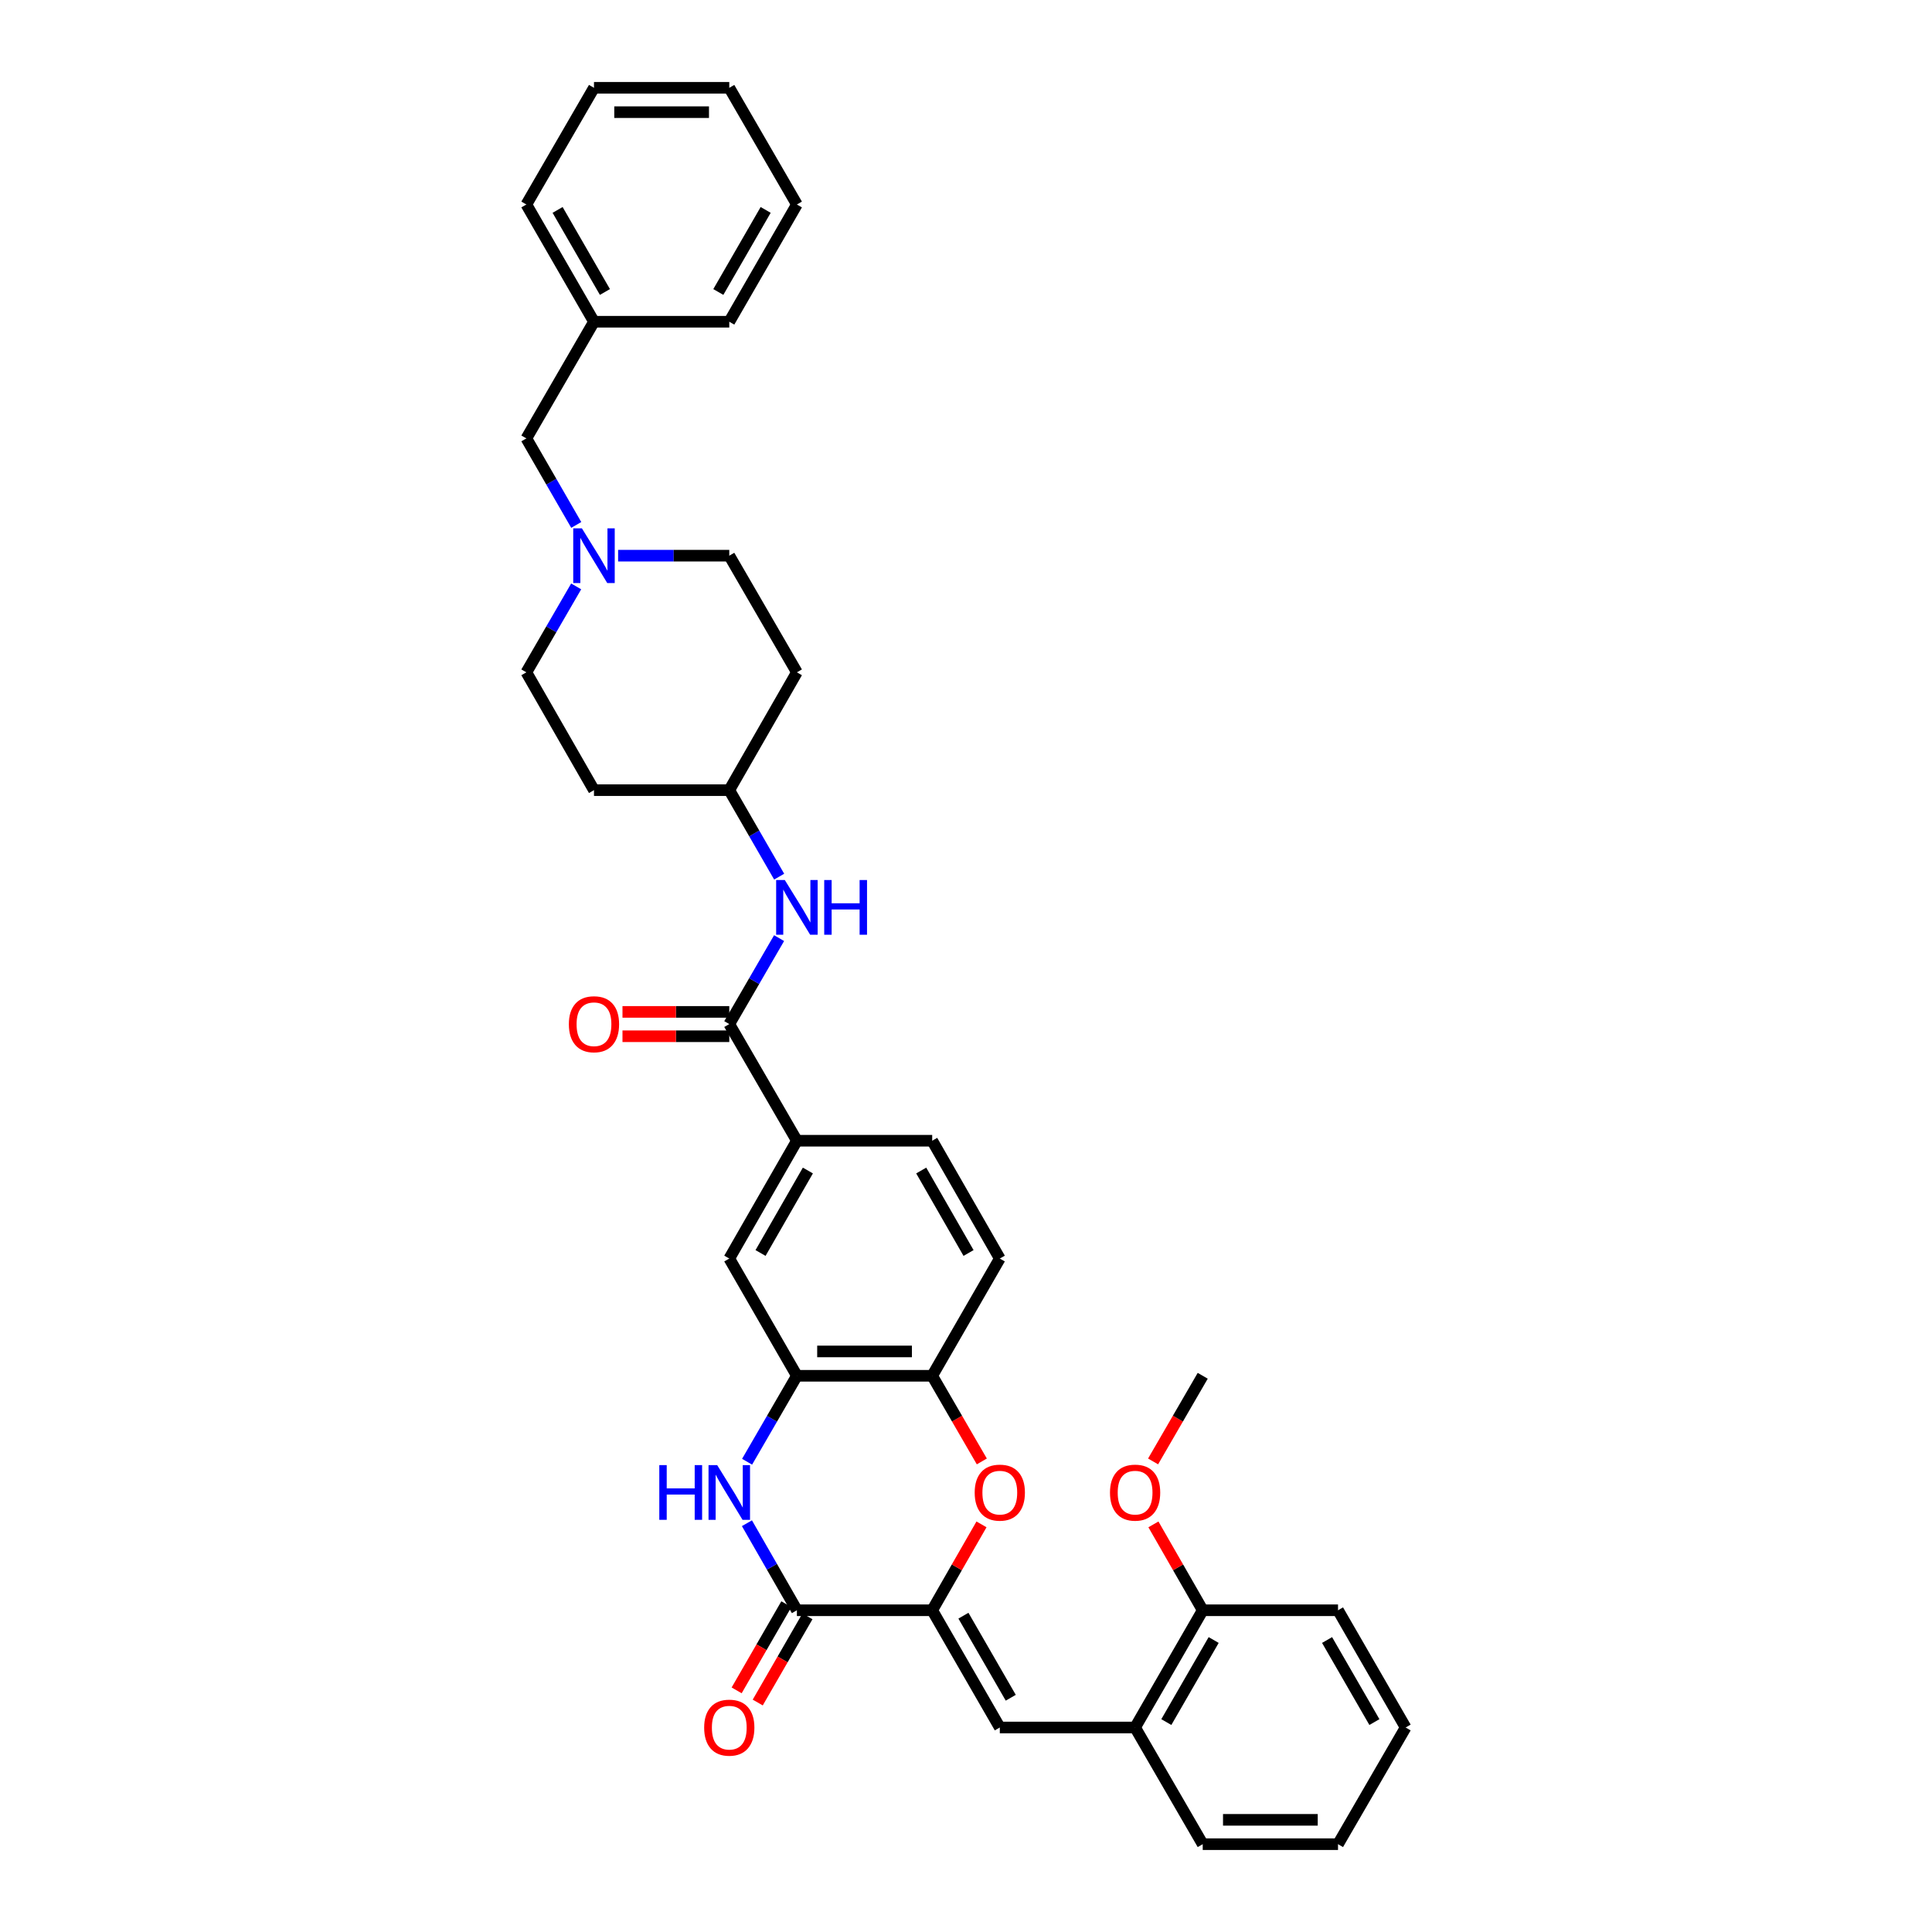 <?xml version='1.0' encoding='iso-8859-1'?>
<svg version='1.1' baseProfile='full'
              xmlns='http://www.w3.org/2000/svg'
                      xmlns:rdkit='http://www.rdkit.org/xml'
                      xmlns:xlink='http://www.w3.org/1999/xlink'
                  xml:space='preserve'
width='1000px' height='1000px' viewBox='0 0 1000 1000'>
<!-- END OF HEADER -->
<rect style='opacity:1.0;fill:#FFFFFF;stroke:none' width='1000' height='1000' x='0' y='0'> </rect>
<path class='bond-0' d='M 482.503,833.468 L 412.474,833.468' style='fill:none;fill-rule:evenodd;stroke:#000000;stroke-width:6px;stroke-linecap:butt;stroke-linejoin:miter;stroke-opacity:1' />
<path class='bond-2' d='M 482.503,833.468 L 495.26,811.242' style='fill:none;fill-rule:evenodd;stroke:#000000;stroke-width:6px;stroke-linecap:butt;stroke-linejoin:miter;stroke-opacity:1' />
<path class='bond-2' d='M 495.26,811.242 L 508.017,789.016' style='fill:none;fill-rule:evenodd;stroke:#FF0000;stroke-width:6px;stroke-linecap:butt;stroke-linejoin:miter;stroke-opacity:1' />
<path class='bond-3' d='M 482.503,833.468 L 517.497,894.15' style='fill:none;fill-rule:evenodd;stroke:#000000;stroke-width:6px;stroke-linecap:butt;stroke-linejoin:miter;stroke-opacity:1' />
<path class='bond-3' d='M 498.67,836.275 L 523.165,878.752' style='fill:none;fill-rule:evenodd;stroke:#000000;stroke-width:6px;stroke-linecap:butt;stroke-linejoin:miter;stroke-opacity:1' />
<path class='bond-1' d='M 412.474,833.468 L 399.543,810.942' style='fill:none;fill-rule:evenodd;stroke:#000000;stroke-width:6px;stroke-linecap:butt;stroke-linejoin:miter;stroke-opacity:1' />
<path class='bond-1' d='M 399.543,810.942 L 386.611,788.417' style='fill:none;fill-rule:evenodd;stroke:#0000FF;stroke-width:6px;stroke-linecap:butt;stroke-linejoin:miter;stroke-opacity:1' />
<path class='bond-12' d='M 407.016,830.32 L 394.15,852.625' style='fill:none;fill-rule:evenodd;stroke:#000000;stroke-width:6px;stroke-linecap:butt;stroke-linejoin:miter;stroke-opacity:1' />
<path class='bond-12' d='M 394.15,852.625 L 381.285,874.931' style='fill:none;fill-rule:evenodd;stroke:#FF0000;stroke-width:6px;stroke-linecap:butt;stroke-linejoin:miter;stroke-opacity:1' />
<path class='bond-12' d='M 417.933,836.617 L 405.067,858.922' style='fill:none;fill-rule:evenodd;stroke:#000000;stroke-width:6px;stroke-linecap:butt;stroke-linejoin:miter;stroke-opacity:1' />
<path class='bond-12' d='M 405.067,858.922 L 392.202,881.227' style='fill:none;fill-rule:evenodd;stroke:#FF0000;stroke-width:6px;stroke-linecap:butt;stroke-linejoin:miter;stroke-opacity:1' />
<path class='bond-35' d='M 386.691,756.594 L 399.582,734.349' style='fill:none;fill-rule:evenodd;stroke:#0000FF;stroke-width:6px;stroke-linecap:butt;stroke-linejoin:miter;stroke-opacity:1' />
<path class='bond-35' d='M 399.582,734.349 L 412.474,712.104' style='fill:none;fill-rule:evenodd;stroke:#000000;stroke-width:6px;stroke-linecap:butt;stroke-linejoin:miter;stroke-opacity:1' />
<path class='bond-6' d='M 508.189,756.434 L 495.346,734.269' style='fill:none;fill-rule:evenodd;stroke:#FF0000;stroke-width:6px;stroke-linecap:butt;stroke-linejoin:miter;stroke-opacity:1' />
<path class='bond-6' d='M 495.346,734.269 L 482.503,712.104' style='fill:none;fill-rule:evenodd;stroke:#000000;stroke-width:6px;stroke-linecap:butt;stroke-linejoin:miter;stroke-opacity:1' />
<path class='bond-11' d='M 517.497,894.15 L 587.526,894.15' style='fill:none;fill-rule:evenodd;stroke:#000000;stroke-width:6px;stroke-linecap:butt;stroke-linejoin:miter;stroke-opacity:1' />
<path class='bond-4' d='M 412.474,712.104 L 482.503,712.104' style='fill:none;fill-rule:evenodd;stroke:#000000;stroke-width:6px;stroke-linecap:butt;stroke-linejoin:miter;stroke-opacity:1' />
<path class='bond-4' d='M 422.978,699.501 L 471.999,699.501' style='fill:none;fill-rule:evenodd;stroke:#000000;stroke-width:6px;stroke-linecap:butt;stroke-linejoin:miter;stroke-opacity:1' />
<path class='bond-10' d='M 412.474,712.104 L 377.473,651.422' style='fill:none;fill-rule:evenodd;stroke:#000000;stroke-width:6px;stroke-linecap:butt;stroke-linejoin:miter;stroke-opacity:1' />
<path class='bond-5' d='M 377.473,530.058 L 412.474,590.439' style='fill:none;fill-rule:evenodd;stroke:#000000;stroke-width:6px;stroke-linecap:butt;stroke-linejoin:miter;stroke-opacity:1' />
<path class='bond-8' d='M 377.473,530.058 L 390.365,507.813' style='fill:none;fill-rule:evenodd;stroke:#000000;stroke-width:6px;stroke-linecap:butt;stroke-linejoin:miter;stroke-opacity:1' />
<path class='bond-8' d='M 390.365,507.813 L 403.257,485.568' style='fill:none;fill-rule:evenodd;stroke:#0000FF;stroke-width:6px;stroke-linecap:butt;stroke-linejoin:miter;stroke-opacity:1' />
<path class='bond-13' d='M 377.473,523.756 L 349.834,523.756' style='fill:none;fill-rule:evenodd;stroke:#000000;stroke-width:6px;stroke-linecap:butt;stroke-linejoin:miter;stroke-opacity:1' />
<path class='bond-13' d='M 349.834,523.756 L 322.195,523.756' style='fill:none;fill-rule:evenodd;stroke:#FF0000;stroke-width:6px;stroke-linecap:butt;stroke-linejoin:miter;stroke-opacity:1' />
<path class='bond-13' d='M 377.473,536.359 L 349.834,536.359' style='fill:none;fill-rule:evenodd;stroke:#000000;stroke-width:6px;stroke-linecap:butt;stroke-linejoin:miter;stroke-opacity:1' />
<path class='bond-13' d='M 349.834,536.359 L 322.195,536.359' style='fill:none;fill-rule:evenodd;stroke:#FF0000;stroke-width:6px;stroke-linecap:butt;stroke-linejoin:miter;stroke-opacity:1' />
<path class='bond-14' d='M 482.503,712.104 L 517.497,651.422' style='fill:none;fill-rule:evenodd;stroke:#000000;stroke-width:6px;stroke-linecap:butt;stroke-linejoin:miter;stroke-opacity:1' />
<path class='bond-7' d='M 412.474,590.439 L 482.503,590.439' style='fill:none;fill-rule:evenodd;stroke:#000000;stroke-width:6px;stroke-linecap:butt;stroke-linejoin:miter;stroke-opacity:1' />
<path class='bond-36' d='M 412.474,590.439 L 377.473,651.422' style='fill:none;fill-rule:evenodd;stroke:#000000;stroke-width:6px;stroke-linecap:butt;stroke-linejoin:miter;stroke-opacity:1' />
<path class='bond-36' d='M 418.154,605.859 L 393.654,648.548' style='fill:none;fill-rule:evenodd;stroke:#000000;stroke-width:6px;stroke-linecap:butt;stroke-linejoin:miter;stroke-opacity:1' />
<path class='bond-17' d='M 403.297,453.751 L 390.385,431.366' style='fill:none;fill-rule:evenodd;stroke:#0000FF;stroke-width:6px;stroke-linecap:butt;stroke-linejoin:miter;stroke-opacity:1' />
<path class='bond-17' d='M 390.385,431.366 L 377.473,408.98' style='fill:none;fill-rule:evenodd;stroke:#000000;stroke-width:6px;stroke-linecap:butt;stroke-linejoin:miter;stroke-opacity:1' />
<path class='bond-9' d='M 298.225,303.521 L 285.334,325.759' style='fill:none;fill-rule:evenodd;stroke:#0000FF;stroke-width:6px;stroke-linecap:butt;stroke-linejoin:miter;stroke-opacity:1' />
<path class='bond-9' d='M 285.334,325.759 L 272.444,347.997' style='fill:none;fill-rule:evenodd;stroke:#000000;stroke-width:6px;stroke-linecap:butt;stroke-linejoin:miter;stroke-opacity:1' />
<path class='bond-18' d='M 298.269,271.704 L 285.356,249.312' style='fill:none;fill-rule:evenodd;stroke:#0000FF;stroke-width:6px;stroke-linecap:butt;stroke-linejoin:miter;stroke-opacity:1' />
<path class='bond-18' d='M 285.356,249.312 L 272.444,226.92' style='fill:none;fill-rule:evenodd;stroke:#000000;stroke-width:6px;stroke-linecap:butt;stroke-linejoin:miter;stroke-opacity:1' />
<path class='bond-38' d='M 319.935,287.616 L 348.704,287.616' style='fill:none;fill-rule:evenodd;stroke:#0000FF;stroke-width:6px;stroke-linecap:butt;stroke-linejoin:miter;stroke-opacity:1' />
<path class='bond-38' d='M 348.704,287.616 L 377.473,287.616' style='fill:none;fill-rule:evenodd;stroke:#000000;stroke-width:6px;stroke-linecap:butt;stroke-linejoin:miter;stroke-opacity:1' />
<path class='bond-16' d='M 587.526,894.15 L 622.527,833.468' style='fill:none;fill-rule:evenodd;stroke:#000000;stroke-width:6px;stroke-linecap:butt;stroke-linejoin:miter;stroke-opacity:1' />
<path class='bond-16' d='M 603.693,891.345 L 628.193,848.867' style='fill:none;fill-rule:evenodd;stroke:#000000;stroke-width:6px;stroke-linecap:butt;stroke-linejoin:miter;stroke-opacity:1' />
<path class='bond-25' d='M 587.526,894.15 L 622.527,954.545' style='fill:none;fill-rule:evenodd;stroke:#000000;stroke-width:6px;stroke-linecap:butt;stroke-linejoin:miter;stroke-opacity:1' />
<path class='bond-15' d='M 517.497,651.422 L 482.503,590.439' style='fill:none;fill-rule:evenodd;stroke:#000000;stroke-width:6px;stroke-linecap:butt;stroke-linejoin:miter;stroke-opacity:1' />
<path class='bond-15' d='M 501.317,648.547 L 476.821,605.858' style='fill:none;fill-rule:evenodd;stroke:#000000;stroke-width:6px;stroke-linecap:butt;stroke-linejoin:miter;stroke-opacity:1' />
<path class='bond-24' d='M 622.527,833.468 L 609.767,811.242' style='fill:none;fill-rule:evenodd;stroke:#000000;stroke-width:6px;stroke-linecap:butt;stroke-linejoin:miter;stroke-opacity:1' />
<path class='bond-24' d='M 609.767,811.242 L 597.008,789.017' style='fill:none;fill-rule:evenodd;stroke:#FF0000;stroke-width:6px;stroke-linecap:butt;stroke-linejoin:miter;stroke-opacity:1' />
<path class='bond-26' d='M 622.527,833.468 L 692.556,833.468' style='fill:none;fill-rule:evenodd;stroke:#000000;stroke-width:6px;stroke-linecap:butt;stroke-linejoin:miter;stroke-opacity:1' />
<path class='bond-19' d='M 377.473,408.98 L 412.474,347.997' style='fill:none;fill-rule:evenodd;stroke:#000000;stroke-width:6px;stroke-linecap:butt;stroke-linejoin:miter;stroke-opacity:1' />
<path class='bond-20' d='M 377.473,408.98 L 307.444,408.98' style='fill:none;fill-rule:evenodd;stroke:#000000;stroke-width:6px;stroke-linecap:butt;stroke-linejoin:miter;stroke-opacity:1' />
<path class='bond-23' d='M 272.444,226.92 L 307.444,166.532' style='fill:none;fill-rule:evenodd;stroke:#000000;stroke-width:6px;stroke-linecap:butt;stroke-linejoin:miter;stroke-opacity:1' />
<path class='bond-22' d='M 412.474,347.997 L 377.473,287.616' style='fill:none;fill-rule:evenodd;stroke:#000000;stroke-width:6px;stroke-linecap:butt;stroke-linejoin:miter;stroke-opacity:1' />
<path class='bond-21' d='M 307.444,408.98 L 272.444,347.997' style='fill:none;fill-rule:evenodd;stroke:#000000;stroke-width:6px;stroke-linecap:butt;stroke-linejoin:miter;stroke-opacity:1' />
<path class='bond-27' d='M 307.444,166.532 L 272.444,105.85' style='fill:none;fill-rule:evenodd;stroke:#000000;stroke-width:6px;stroke-linecap:butt;stroke-linejoin:miter;stroke-opacity:1' />
<path class='bond-27' d='M 313.111,151.133 L 288.611,108.655' style='fill:none;fill-rule:evenodd;stroke:#000000;stroke-width:6px;stroke-linecap:butt;stroke-linejoin:miter;stroke-opacity:1' />
<path class='bond-28' d='M 307.444,166.532 L 377.473,166.532' style='fill:none;fill-rule:evenodd;stroke:#000000;stroke-width:6px;stroke-linecap:butt;stroke-linejoin:miter;stroke-opacity:1' />
<path class='bond-29' d='M 596.836,756.434 L 609.681,734.269' style='fill:none;fill-rule:evenodd;stroke:#FF0000;stroke-width:6px;stroke-linecap:butt;stroke-linejoin:miter;stroke-opacity:1' />
<path class='bond-29' d='M 609.681,734.269 L 622.527,712.104' style='fill:none;fill-rule:evenodd;stroke:#000000;stroke-width:6px;stroke-linecap:butt;stroke-linejoin:miter;stroke-opacity:1' />
<path class='bond-30' d='M 622.527,954.545 L 692.556,954.545' style='fill:none;fill-rule:evenodd;stroke:#000000;stroke-width:6px;stroke-linecap:butt;stroke-linejoin:miter;stroke-opacity:1' />
<path class='bond-30' d='M 633.031,941.943 L 682.051,941.943' style='fill:none;fill-rule:evenodd;stroke:#000000;stroke-width:6px;stroke-linecap:butt;stroke-linejoin:miter;stroke-opacity:1' />
<path class='bond-37' d='M 692.556,833.468 L 727.556,894.15' style='fill:none;fill-rule:evenodd;stroke:#000000;stroke-width:6px;stroke-linecap:butt;stroke-linejoin:miter;stroke-opacity:1' />
<path class='bond-37' d='M 686.889,848.867 L 711.389,891.345' style='fill:none;fill-rule:evenodd;stroke:#000000;stroke-width:6px;stroke-linecap:butt;stroke-linejoin:miter;stroke-opacity:1' />
<path class='bond-33' d='M 272.444,105.85 L 307.444,45.455' style='fill:none;fill-rule:evenodd;stroke:#000000;stroke-width:6px;stroke-linecap:butt;stroke-linejoin:miter;stroke-opacity:1' />
<path class='bond-32' d='M 377.473,166.532 L 412.474,105.85' style='fill:none;fill-rule:evenodd;stroke:#000000;stroke-width:6px;stroke-linecap:butt;stroke-linejoin:miter;stroke-opacity:1' />
<path class='bond-32' d='M 371.807,151.133 L 396.307,108.655' style='fill:none;fill-rule:evenodd;stroke:#000000;stroke-width:6px;stroke-linecap:butt;stroke-linejoin:miter;stroke-opacity:1' />
<path class='bond-31' d='M 692.556,954.545 L 727.556,894.15' style='fill:none;fill-rule:evenodd;stroke:#000000;stroke-width:6px;stroke-linecap:butt;stroke-linejoin:miter;stroke-opacity:1' />
<path class='bond-34' d='M 412.474,105.85 L 377.473,45.455' style='fill:none;fill-rule:evenodd;stroke:#000000;stroke-width:6px;stroke-linecap:butt;stroke-linejoin:miter;stroke-opacity:1' />
<path class='bond-39' d='M 307.444,45.455 L 377.473,45.455' style='fill:none;fill-rule:evenodd;stroke:#000000;stroke-width:6px;stroke-linecap:butt;stroke-linejoin:miter;stroke-opacity:1' />
<path class='bond-39' d='M 317.949,58.057 L 366.969,58.057' style='fill:none;fill-rule:evenodd;stroke:#000000;stroke-width:6px;stroke-linecap:butt;stroke-linejoin:miter;stroke-opacity:1' />
<path  class='atom-2' d='M 341.253 758.339
L 345.093 758.339
L 345.093 770.379
L 359.573 770.379
L 359.573 758.339
L 363.413 758.339
L 363.413 786.659
L 359.573 786.659
L 359.573 773.579
L 345.093 773.579
L 345.093 786.659
L 341.253 786.659
L 341.253 758.339
' fill='#0000FF'/>
<path  class='atom-2' d='M 371.213 758.339
L 380.493 773.339
Q 381.413 774.819, 382.893 777.499
Q 384.373 780.179, 384.453 780.339
L 384.453 758.339
L 388.213 758.339
L 388.213 786.659
L 384.333 786.659
L 374.373 770.259
Q 373.213 768.339, 371.973 766.139
Q 370.773 763.939, 370.413 763.259
L 370.413 786.659
L 366.733 786.659
L 366.733 758.339
L 371.213 758.339
' fill='#0000FF'/>
<path  class='atom-3' d='M 504.497 772.579
Q 504.497 765.779, 507.857 761.979
Q 511.217 758.179, 517.497 758.179
Q 523.777 758.179, 527.137 761.979
Q 530.497 765.779, 530.497 772.579
Q 530.497 779.459, 527.097 783.379
Q 523.697 787.259, 517.497 787.259
Q 511.257 787.259, 507.857 783.379
Q 504.497 779.499, 504.497 772.579
M 517.497 784.059
Q 521.817 784.059, 524.137 781.179
Q 526.497 778.259, 526.497 772.579
Q 526.497 767.019, 524.137 764.219
Q 521.817 761.379, 517.497 761.379
Q 513.177 761.379, 510.817 764.179
Q 508.497 766.979, 508.497 772.579
Q 508.497 778.299, 510.817 781.179
Q 513.177 784.059, 517.497 784.059
' fill='#FF0000'/>
<path  class='atom-9' d='M 406.214 455.502
L 415.494 470.502
Q 416.414 471.982, 417.894 474.662
Q 419.374 477.342, 419.454 477.502
L 419.454 455.502
L 423.214 455.502
L 423.214 483.822
L 419.334 483.822
L 409.374 467.422
Q 408.214 465.502, 406.974 463.302
Q 405.774 461.102, 405.414 460.422
L 405.414 483.822
L 401.734 483.822
L 401.734 455.502
L 406.214 455.502
' fill='#0000FF'/>
<path  class='atom-9' d='M 426.614 455.502
L 430.454 455.502
L 430.454 467.542
L 444.934 467.542
L 444.934 455.502
L 448.774 455.502
L 448.774 483.822
L 444.934 483.822
L 444.934 470.742
L 430.454 470.742
L 430.454 483.822
L 426.614 483.822
L 426.614 455.502
' fill='#0000FF'/>
<path  class='atom-10' d='M 301.184 273.456
L 310.464 288.456
Q 311.384 289.936, 312.864 292.616
Q 314.344 295.296, 314.424 295.456
L 314.424 273.456
L 318.184 273.456
L 318.184 301.776
L 314.304 301.776
L 304.344 285.376
Q 303.184 283.456, 301.944 281.256
Q 300.744 279.056, 300.384 278.376
L 300.384 301.776
L 296.704 301.776
L 296.704 273.456
L 301.184 273.456
' fill='#0000FF'/>
<path  class='atom-13' d='M 364.473 894.23
Q 364.473 887.43, 367.833 883.63
Q 371.193 879.83, 377.473 879.83
Q 383.753 879.83, 387.113 883.63
Q 390.473 887.43, 390.473 894.23
Q 390.473 901.11, 387.073 905.03
Q 383.673 908.91, 377.473 908.91
Q 371.233 908.91, 367.833 905.03
Q 364.473 901.15, 364.473 894.23
M 377.473 905.71
Q 381.793 905.71, 384.113 902.83
Q 386.473 899.91, 386.473 894.23
Q 386.473 888.67, 384.113 885.87
Q 381.793 883.03, 377.473 883.03
Q 373.153 883.03, 370.793 885.83
Q 368.473 888.63, 368.473 894.23
Q 368.473 899.95, 370.793 902.83
Q 373.153 905.71, 377.473 905.71
' fill='#FF0000'/>
<path  class='atom-14' d='M 294.444 530.138
Q 294.444 523.338, 297.804 519.538
Q 301.164 515.738, 307.444 515.738
Q 313.724 515.738, 317.084 519.538
Q 320.444 523.338, 320.444 530.138
Q 320.444 537.018, 317.044 540.938
Q 313.644 544.818, 307.444 544.818
Q 301.204 544.818, 297.804 540.938
Q 294.444 537.058, 294.444 530.138
M 307.444 541.618
Q 311.764 541.618, 314.084 538.738
Q 316.444 535.818, 316.444 530.138
Q 316.444 524.578, 314.084 521.778
Q 311.764 518.938, 307.444 518.938
Q 303.124 518.938, 300.764 521.738
Q 298.444 524.538, 298.444 530.138
Q 298.444 535.858, 300.764 538.738
Q 303.124 541.618, 307.444 541.618
' fill='#FF0000'/>
<path  class='atom-25' d='M 574.526 772.579
Q 574.526 765.779, 577.886 761.979
Q 581.246 758.179, 587.526 758.179
Q 593.806 758.179, 597.166 761.979
Q 600.526 765.779, 600.526 772.579
Q 600.526 779.459, 597.126 783.379
Q 593.726 787.259, 587.526 787.259
Q 581.286 787.259, 577.886 783.379
Q 574.526 779.499, 574.526 772.579
M 587.526 784.059
Q 591.846 784.059, 594.166 781.179
Q 596.526 778.259, 596.526 772.579
Q 596.526 767.019, 594.166 764.219
Q 591.846 761.379, 587.526 761.379
Q 583.206 761.379, 580.846 764.179
Q 578.526 766.979, 578.526 772.579
Q 578.526 778.299, 580.846 781.179
Q 583.206 784.059, 587.526 784.059
' fill='#FF0000'/>
</svg>
